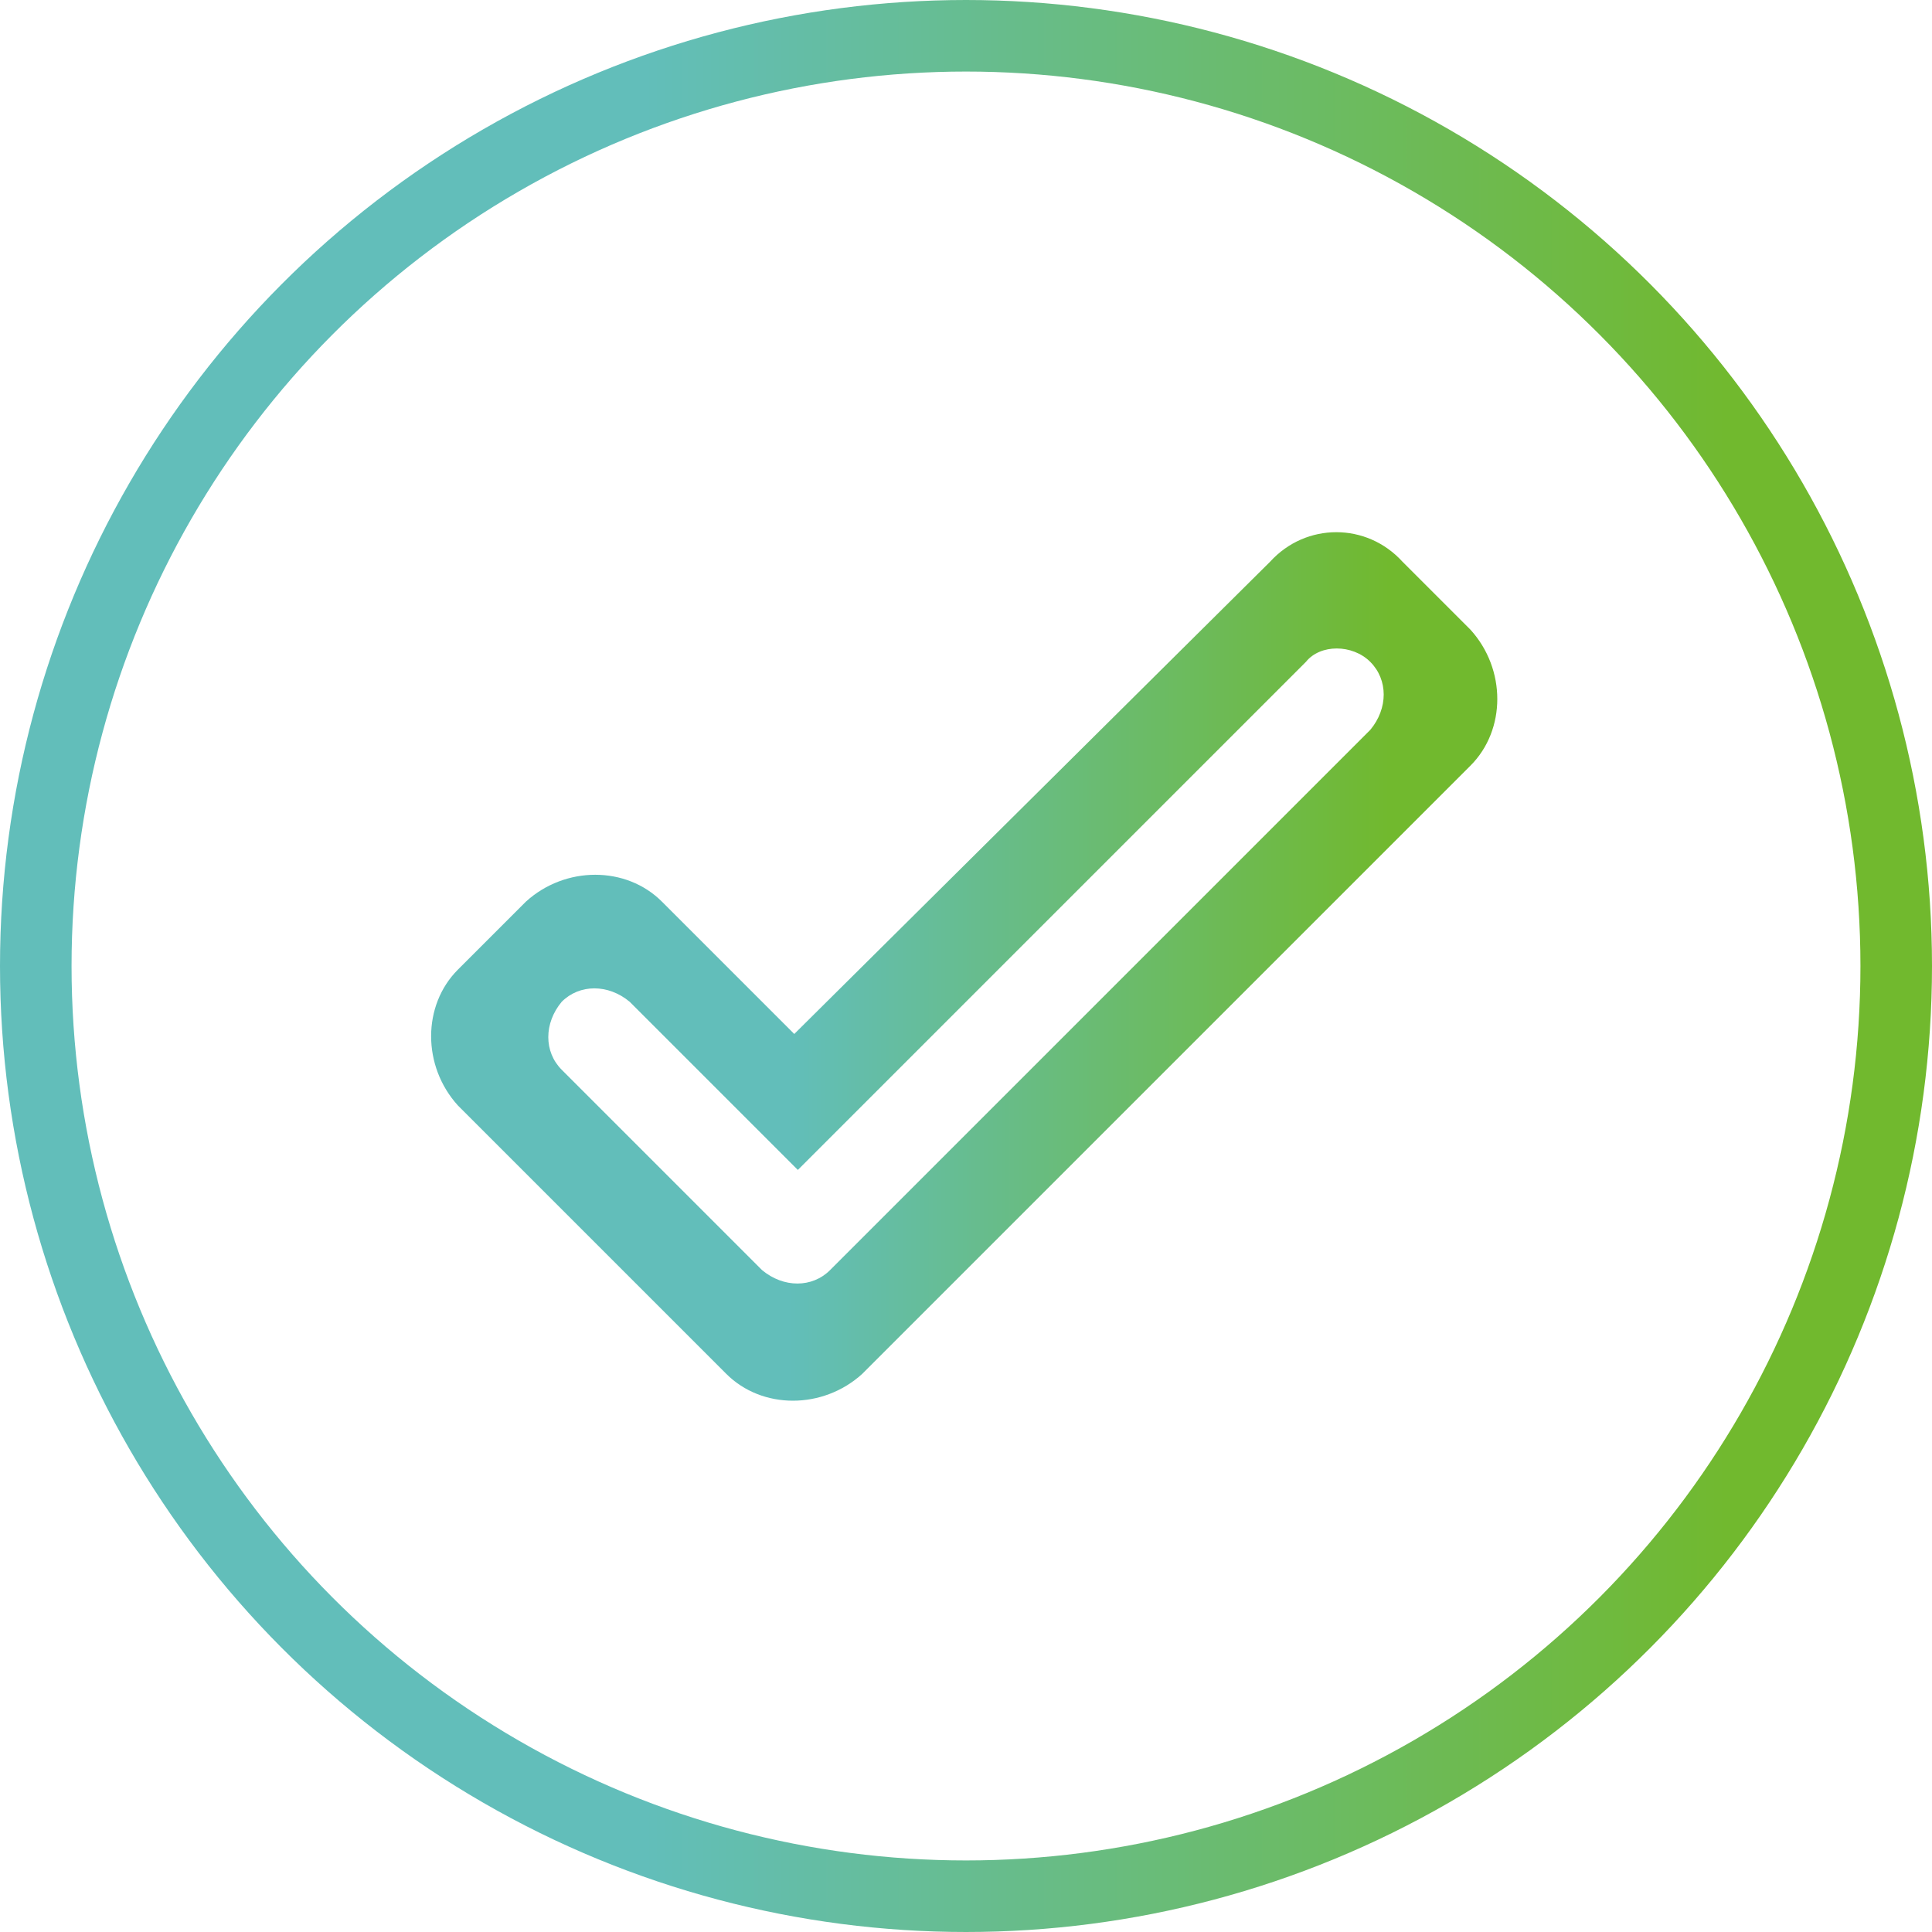 <?xml version="1.0" encoding="utf-8"?>
<!-- Generator: Adobe Illustrator 26.2.1, SVG Export Plug-In . SVG Version: 6.00 Build 0)  -->
<svg version="1.1" id="Capa_1" xmlns="http://www.w3.org/2000/svg" xmlns:xlink="http://www.w3.org/1999/xlink" x="0px" y="0px"
	 viewBox="0 0 54 54" style="enable-background:new 0 0 54 54;" xml:space="preserve">
<style type="text/css">
	.st0{fill:none;stroke:url(#SVGID_1_);stroke-width:2;}
	.st1{fill:url(#SVGID_00000175324840471715053100000014190571449927397020_);}
</style>
<linearGradient id="SVGID_1_" gradientUnits="userSpaceOnUse" x1="-4.186" y1="29" x2="48.453" y2="29" gradientTransform="matrix(1 0 0 -1 0 56)">
	<stop  offset="0.422" style="stop-color:#62BEBA"/>
	<stop  offset="1" style="stop-color:#71B92E"/>
</linearGradient>
<circle class="st0" cx="27" cy="27" r="26"/>
<linearGradient id="SVGID_00000078758635462255453090000006658478043656193974_" gradientUnits="userSpaceOnUse" x1="9.79" y1="29" x2="38.839" y2="29" gradientTransform="matrix(1 0 0 -1 0 56)">
	<stop  offset="0.422" style="stop-color:#62BEBA"/>
	<stop  offset="1" style="stop-color:#71B92E"/>
</linearGradient>
<path style="fill:url(#SVGID_00000078758635462255453090000006658478043656193974_);" d="M38.3,18.5c0.5,0.5,0.5,1.3,0,1.9
	L23.2,35.5c-0.5,0.5-1.3,0.5-1.9,0l-5.6-5.6c-0.5-0.5-0.5-1.3,0-1.9c0.5-0.5,1.3-0.5,1.9,0l4.7,4.7l14.2-14.2
	C36.9,18,37.8,18,38.3,18.5z M35.5,15.7L22.2,28.9l-3.7-3.7c-1-1-2.7-1-3.8,0l-1.9,1.9c-1,1-1,2.7,0,3.8l7.5,7.5c1,1,2.7,1,3.8,0
	l17-17c1-1,1-2.7,0-3.8l-1.9-1.9C38.2,14.6,36.5,14.6,35.5,15.7z"/>
</svg>
